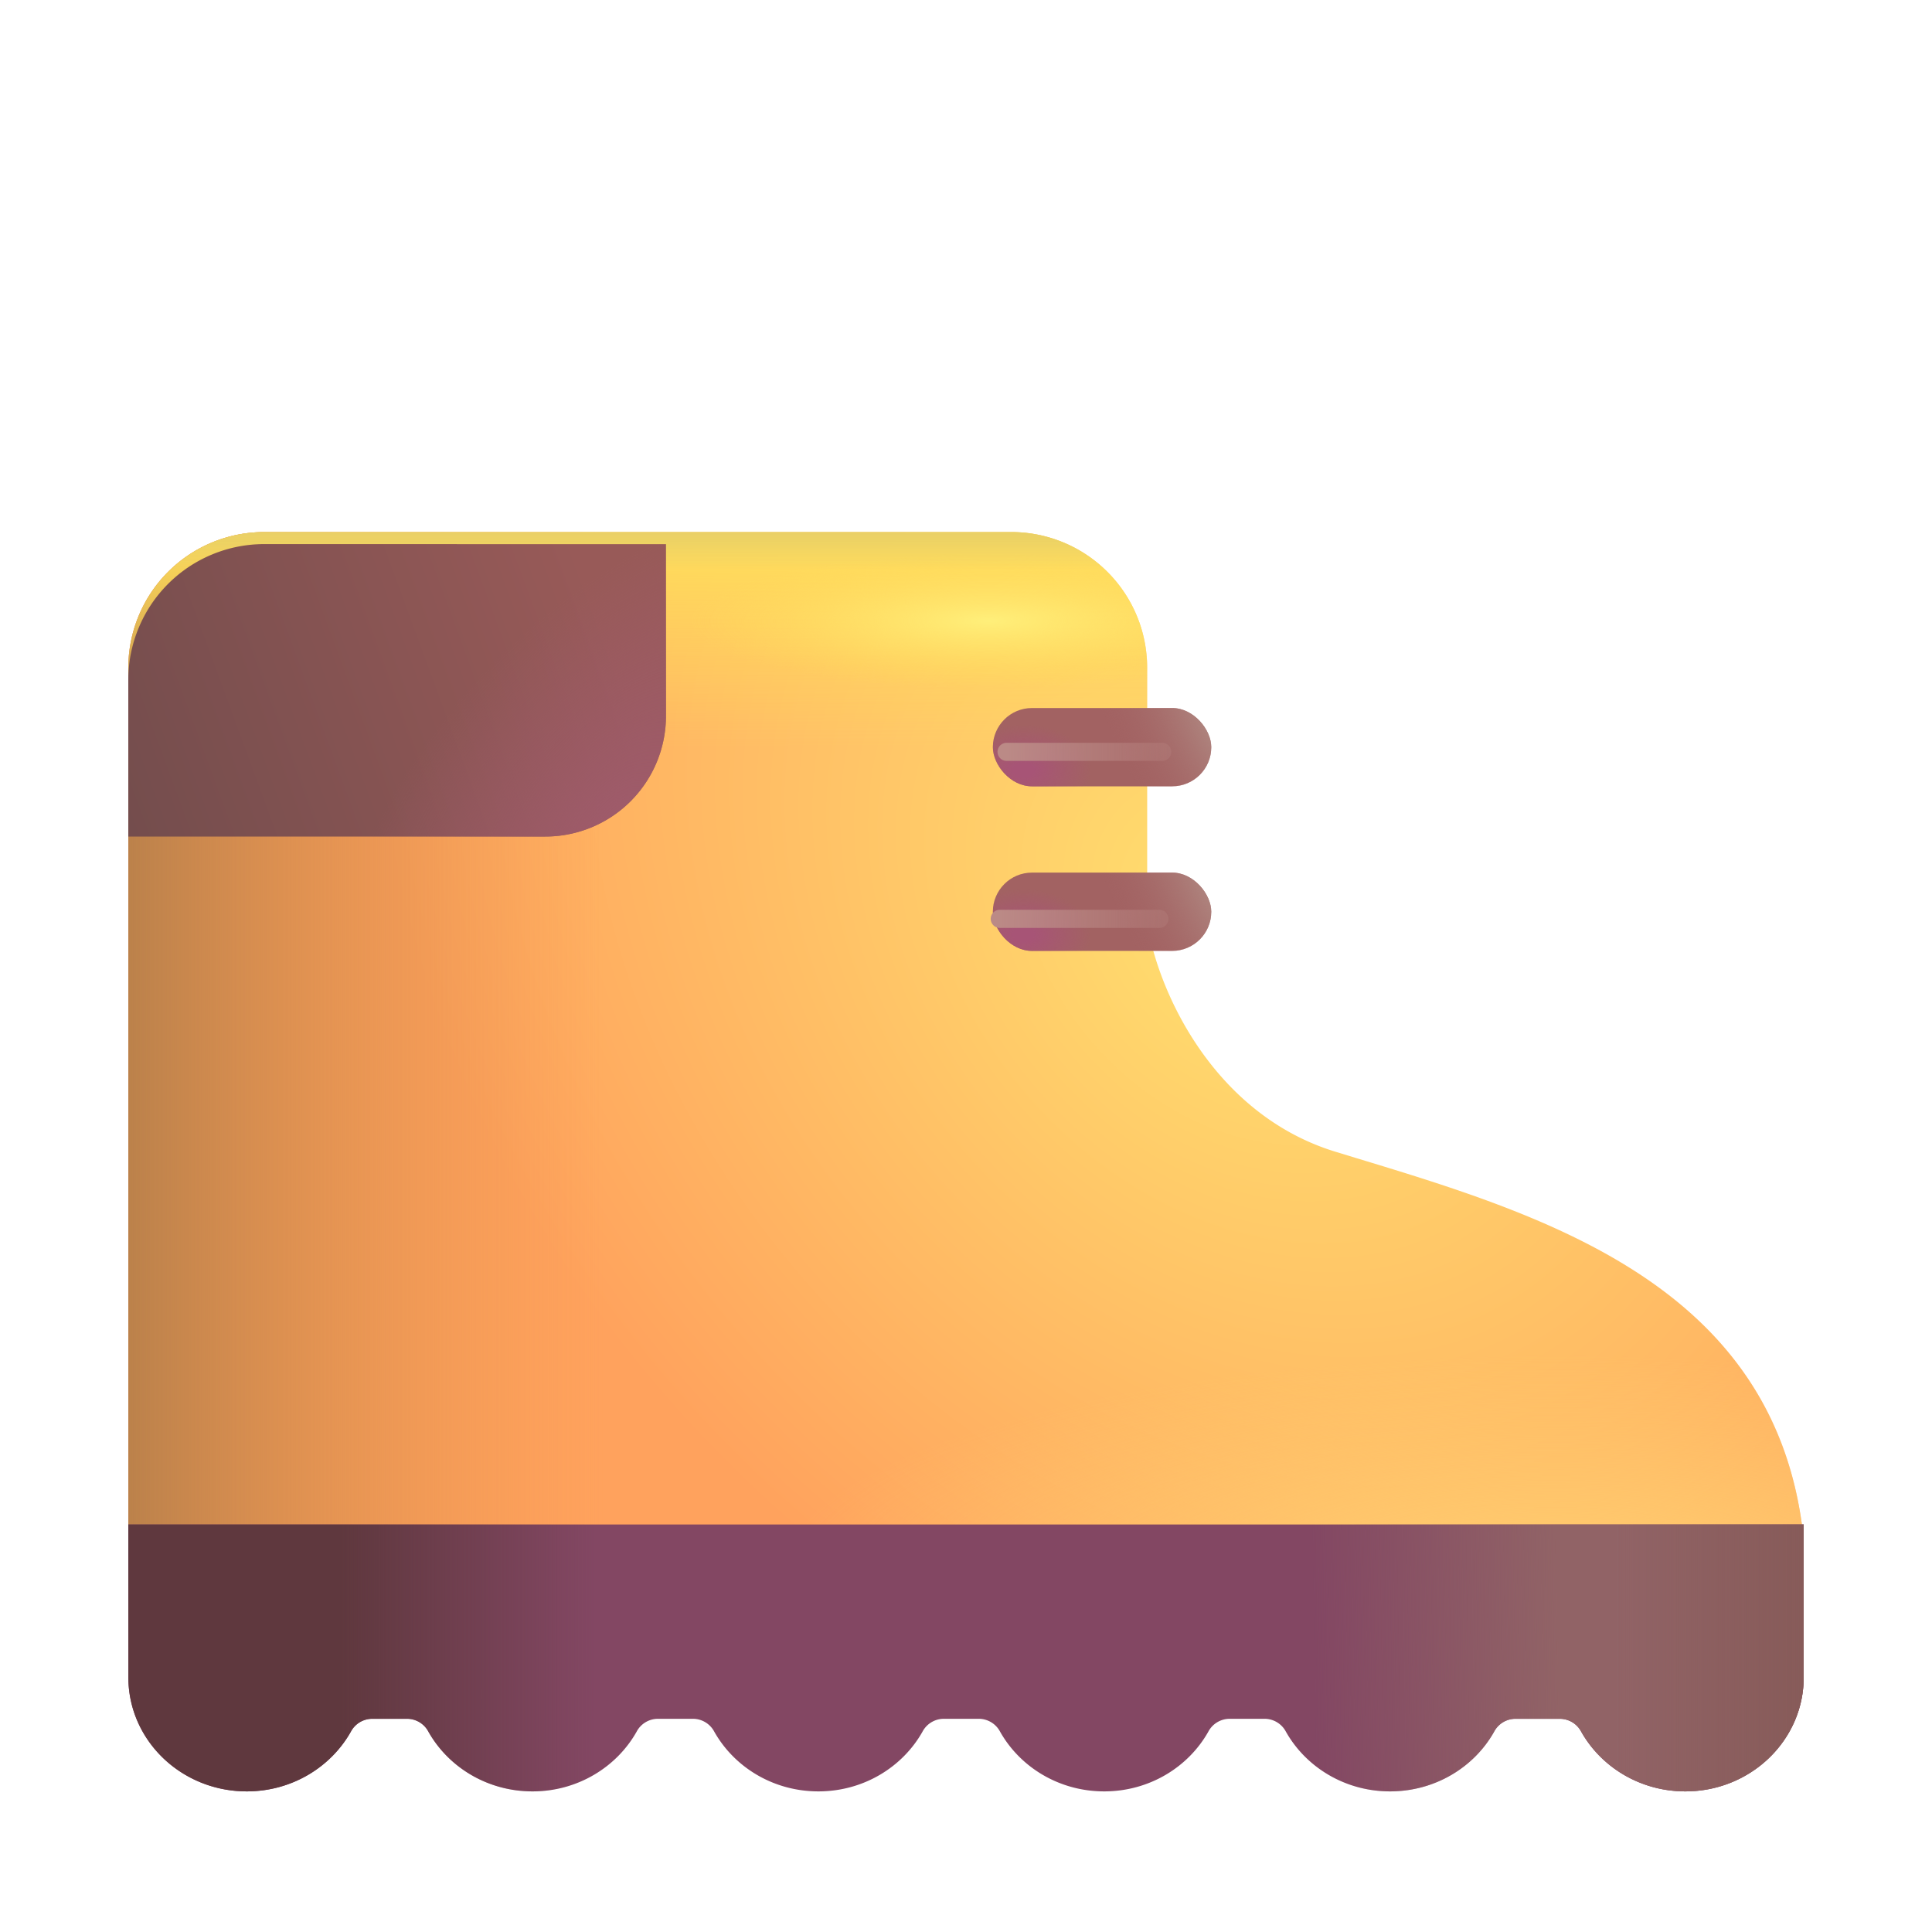 <svg xmlns="http://www.w3.org/2000/svg" fill="none" viewBox="0 0 32 32"><path fill="url(#svg-f9dc22e2-b6b4-4a86-9687-d809e9e033a5-a)" d="M4.375 8.813a2.25 2.25 0 0 0-2.25 2.25V25.5h27.75c-.422-4.16-4.186-5.342-7.4-6.315l-.35-.107c-1.948-.593-2.907-2.524-3.124-3.77v-4.245a2.25 2.25 0 0 0-2.25-2.25z"/><path fill="url(#svg-acf4e1b6-6725-4e5d-8416-9e432c216ac0-b)" d="M4.375 8.813a2.25 2.25 0 0 0-2.25 2.25V25.5h27.75c-.422-4.16-4.186-5.342-7.4-6.315l-.35-.107c-1.948-.593-2.907-2.524-3.124-3.77v-4.245a2.25 2.25 0 0 0-2.25-2.25z"/><path fill="url(#svg-5827cba7-1de8-4457-bd8b-17ebac6f4524-c)" d="M4.375 8.813a2.25 2.25 0 0 0-2.25 2.25V25.5h27.75c-.422-4.16-4.186-5.342-7.4-6.315l-.35-.107c-1.948-.593-2.907-2.524-3.124-3.77v-4.245a2.25 2.25 0 0 0-2.25-2.25z"/><path fill="url(#svg-4b773515-cdbd-4d4e-9986-1bcc64ca88eb-d)" d="M4.375 8.813a2.25 2.25 0 0 0-2.25 2.25V25.5h27.75c-.422-4.16-4.186-5.342-7.4-6.315l-.35-.107c-1.948-.593-2.907-2.524-3.124-3.77v-4.245a2.25 2.25 0 0 0-2.25-2.25z"/><path fill="url(#svg-676e0898-8964-40fd-b88e-06926206c1a6-e)" d="M4.375 8.813a2.25 2.25 0 0 0-2.25 2.25V25.5h27.75c-.422-4.16-4.186-5.342-7.4-6.315l-.35-.107c-1.948-.593-2.907-2.524-3.124-3.77v-4.245a2.25 2.25 0 0 0-2.25-2.25z"/><path fill="url(#svg-8d00cd95-4c3a-4a0e-8a40-525acfb7d6bb-f)" d="M4.375 8.813a2.25 2.25 0 0 0-2.25 2.25V25.5h27.75c-.422-4.16-4.186-5.342-7.4-6.315l-.35-.107c-1.948-.593-2.907-2.524-3.124-3.77v-4.245a2.25 2.25 0 0 0-2.25-2.25z"/><g filter="url(#svg-79d4eff6-f8a6-4cb3-bb61-94465cfe4f0f-g)"><path fill="#834763" d="M2.125 25.5h27.75v2.531c0 1.044-.878 1.89-1.96 1.89-.746 0-1.394-.4-1.726-.99a.4.4 0 0 0-.338-.212h-.764a.4.4 0 0 0-.339.212c-.331.59-.98.99-1.725.99s-1.393-.4-1.725-.99a.4.4 0 0 0-.338-.212h-.608a.4.4 0 0 0-.338.212c-.332.59-.98.99-1.725.99s-1.393-.4-1.725-.99a.4.4 0 0 0-.338-.212h-.608a.4.4 0 0 0-.338.212c-.332.59-.98.99-1.725.99s-1.393-.4-1.725-.99a.4.4 0 0 0-.338-.212h-.609a.4.4 0 0 0-.338.212c-.332.59-.98.99-1.725.99s-1.393-.4-1.725-.99a.4.4 0 0 0-.338-.212H6.15a.4.4 0 0 0-.338.212c-.332.59-.98.99-1.725.99-1.083 0-1.961-.846-1.961-1.89z"/><path fill="url(#svg-e598b740-5b8b-4d13-bb1a-246183943987-h)" d="M2.125 25.5h27.75v2.531c0 1.044-.878 1.89-1.96 1.89-.746 0-1.394-.4-1.726-.99a.4.4 0 0 0-.338-.212h-.764a.4.4 0 0 0-.339.212c-.331.59-.98.99-1.725.99s-1.393-.4-1.725-.99a.4.4 0 0 0-.338-.212h-.608a.4.4 0 0 0-.338.212c-.332.59-.98.99-1.725.99s-1.393-.4-1.725-.99a.4.4 0 0 0-.338-.212h-.608a.4.4 0 0 0-.338.212c-.332.59-.98.99-1.725.99s-1.393-.4-1.725-.99a.4.4 0 0 0-.338-.212h-.609a.4.4 0 0 0-.338.212c-.332.59-.98.99-1.725.99s-1.393-.4-1.725-.99a.4.4 0 0 0-.338-.212H6.15a.4.4 0 0 0-.338.212c-.332.59-.98.99-1.725.99-1.083 0-1.961-.846-1.961-1.89z"/><path fill="url(#svg-3f777df6-50f3-4f20-9e07-913ba4001754-i)" d="M2.125 25.5h27.75v2.531c0 1.044-.878 1.89-1.96 1.89-.746 0-1.394-.4-1.726-.99a.4.4 0 0 0-.338-.212h-.764a.4.4 0 0 0-.339.212c-.331.59-.98.99-1.725.99s-1.393-.4-1.725-.99a.4.4 0 0 0-.338-.212h-.608a.4.4 0 0 0-.338.212c-.332.59-.98.99-1.725.99s-1.393-.4-1.725-.99a.4.4 0 0 0-.338-.212h-.608a.4.4 0 0 0-.338.212c-.332.59-.98.99-1.725.99s-1.393-.4-1.725-.99a.4.4 0 0 0-.338-.212h-.609a.4.4 0 0 0-.338.212c-.332.59-.98.99-1.725.99s-1.393-.4-1.725-.99a.4.4 0 0 0-.338-.212H6.15a.4.4 0 0 0-.338.212c-.332.59-.98.99-1.725.99-1.083 0-1.961-.846-1.961-1.89z"/><path fill="url(#svg-1bd93324-8f45-494c-a755-d63a97f3c328-j)" d="M2.125 25.5h27.75v2.531c0 1.044-.878 1.89-1.96 1.89-.746 0-1.394-.4-1.726-.99a.4.4 0 0 0-.338-.212h-.764a.4.4 0 0 0-.339.212c-.331.59-.98.99-1.725.99s-1.393-.4-1.725-.99a.4.4 0 0 0-.338-.212h-.608a.4.4 0 0 0-.338.212c-.332.59-.98.99-1.725.99s-1.393-.4-1.725-.99a.4.4 0 0 0-.338-.212h-.608a.4.4 0 0 0-.338.212c-.332.59-.98.99-1.725.99s-1.393-.4-1.725-.99a.4.4 0 0 0-.338-.212h-.609a.4.4 0 0 0-.338.212c-.332.59-.98.99-1.725.99s-1.393-.4-1.725-.99a.4.4 0 0 0-.338-.212H6.15a.4.4 0 0 0-.338.212c-.332.59-.98.99-1.725.99-1.083 0-1.961-.846-1.961-1.89z"/></g><g filter="url(#svg-534eeb9e-c2d5-4962-bb79-bb1a80d79b31-k)"><rect width="3.617" height="1.297" x="15.945" y="11.977" fill="#A26262" rx=".648"/><rect width="3.617" height="1.297" x="15.945" y="11.977" fill="url(#svg-60be0949-78b4-4a01-bc3f-df8bbc17b529-l)" rx=".648"/><rect width="3.617" height="1.297" x="15.945" y="11.977" fill="url(#svg-f1397403-d36e-4722-9753-218f831426a8-m)" rx=".648"/></g><g filter="url(#svg-eb981ece-ad8a-4ad2-9a4a-be055914e21a-n)"><rect width="3.617" height="1.297" x="15.945" y="14.703" fill="#A26262" rx=".648"/><rect width="3.617" height="1.297" x="15.945" y="14.703" fill="url(#svg-dfb27643-fda5-4194-af6e-4c4d71a9e66b-o)" rx=".648"/><rect width="3.617" height="1.297" x="15.945" y="14.703" fill="url(#svg-1c6a29ba-f5d8-4289-aa9d-52f5ba0d6511-p)" rx=".648"/></g><g filter="url(#svg-9287f058-61ea-4760-aa74-373937c8bd03-q)"><path fill="url(#svg-af5e805e-8df8-418b-a213-53cef5a3b30f-r)" d="M11.031 8.813v2.843a2 2 0 0 1-2 2H2.125v-2.594a2.25 2.25 0 0 1 2.25-2.25z"/><path fill="url(#svg-c2cf7ef6-3207-478b-b562-32a354ed264c-s)" d="M11.031 8.813v2.843a2 2 0 0 1-2 2H2.125v-2.594a2.25 2.25 0 0 1 2.25-2.25z"/></g><g filter="url(#svg-8f62fc0f-ef49-4f06-8d4c-aa6e1158274a-t)"><path stroke="url(#svg-a40c2c39-39ed-4853-8e4f-1c13eb24dc77-u)" stroke-linecap="round" stroke-width=".3" d="M16.672 12.453h2.578"/></g><g filter="url(#svg-462766b0-0b17-4e33-988c-b97e663c23fa-v)"><path stroke="url(#svg-cb72f8b7-8a92-405b-b516-142ad592da2a-w)" stroke-linecap="round" stroke-width=".3" d="M16.559 15.219h2.644"/></g><defs><linearGradient id="svg-5827cba7-1de8-4457-bd8b-17ebac6f4524-c" x1="1.781" x2="10.031" y1="25.5" y2="25.5" gradientUnits="userSpaceOnUse"><stop stop-color="#B67F4A"/><stop offset="1" stop-color="#EE944A" stop-opacity="0"/></linearGradient><linearGradient id="svg-4b773515-cdbd-4d4e-9986-1bcc64ca88eb-d" x1="16" x2="16" y1="8.813" y2="12.375" gradientUnits="userSpaceOnUse"><stop stop-color="#FFE05B"/><stop offset="1" stop-color="#FFE05B" stop-opacity="0"/></linearGradient><linearGradient id="svg-8d00cd95-4c3a-4a0e-8a40-525acfb7d6bb-f" x1="16" x2="16" y1="8.5" y2="9.438" gradientUnits="userSpaceOnUse"><stop stop-color="#DDC76C"/><stop offset="1" stop-color="#DDC76C" stop-opacity="0"/></linearGradient><linearGradient id="svg-e598b740-5b8b-4d13-bb1a-246183943987-h" x1="2.469" x2="9.844" y1="29.313" y2="29.313" gradientUnits="userSpaceOnUse"><stop offset=".432" stop-color="#5F383E"/><stop offset="1" stop-color="#5F383E" stop-opacity="0"/></linearGradient><linearGradient id="svg-3f777df6-50f3-4f20-9e07-913ba4001754-i" x1="29.875" x2="21.781" y1="28.688" y2="28.813" gradientUnits="userSpaceOnUse"><stop offset=".5" stop-color="#916366"/><stop offset="1" stop-color="#916366" stop-opacity="0"/></linearGradient><linearGradient id="svg-1bd93324-8f45-494c-a755-d63a97f3c328-j" x1="29.875" x2="26.781" y1="28.188" y2="28.188" gradientUnits="userSpaceOnUse"><stop stop-color="#875B59"/><stop offset="1" stop-color="#875B59" stop-opacity="0"/></linearGradient><linearGradient id="svg-af5e805e-8df8-418b-a213-53cef5a3b30f-r" x1="9.719" x2="1.031" y1="9.375" y2="12.563" gradientUnits="userSpaceOnUse"><stop stop-color="#985A58"/><stop offset="1" stop-color="#714C4C"/></linearGradient><linearGradient id="svg-a40c2c39-39ed-4853-8e4f-1c13eb24dc77-u" x1="16.672" x2="20.316" y1="12.453" y2="12.453" gradientUnits="userSpaceOnUse"><stop stop-color="#BB8A86"/><stop offset="1" stop-color="#BB8A86" stop-opacity="0"/></linearGradient><linearGradient id="svg-cb72f8b7-8a92-405b-b516-142ad592da2a-w" x1="16.559" x2="20.297" y1="15.219" y2="15.219" gradientUnits="userSpaceOnUse"><stop stop-color="#BB8A86"/><stop offset="1" stop-color="#BB8A86" stop-opacity="0"/></linearGradient><radialGradient id="svg-f9dc22e2-b6b4-4a86-9687-d809e9e033a5-a" cx="0" cy="0" r="1" gradientTransform="rotate(136.019 7.174 11.802)scale(12.421 16.234)" gradientUnits="userSpaceOnUse"><stop stop-color="#FFE06F"/><stop offset="1" stop-color="#FFA25D"/></radialGradient><radialGradient id="svg-acf4e1b6-6725-4e5d-8416-9e432c216ac0-b" cx="0" cy="0" r="1" gradientTransform="matrix(0 -3.688 13 0 25.844 26.125)" gradientUnits="userSpaceOnUse"><stop stop-color="#FFCE70"/><stop offset="1" stop-color="#FFCE70" stop-opacity="0"/></radialGradient><radialGradient id="svg-676e0898-8964-40fd-b88e-06926206c1a6-e" cx="0" cy="0" r="1" gradientTransform="matrix(0 1.125 -4.969 0 16.375 10.281)" gradientUnits="userSpaceOnUse"><stop stop-color="#FFEF7A"/><stop offset="1" stop-color="#FFDC58" stop-opacity="0"/></radialGradient><radialGradient id="svg-60be0949-78b4-4a01-bc3f-df8bbc17b529-l" cx="0" cy="0" r="1" gradientTransform="matrix(1.125 0 0 .75 16.453 13)" gradientUnits="userSpaceOnUse"><stop offset=".153" stop-color="#A75476"/><stop offset="1" stop-color="#A75476" stop-opacity="0"/></radialGradient><radialGradient id="svg-f1397403-d36e-4722-9753-218f831426a8-m" cx="0" cy="0" r="1" gradientTransform="rotate(153.204 8.412 8.46)scale(1.733 4.834)" gradientUnits="userSpaceOnUse"><stop stop-color="#B28F87"/><stop offset="1" stop-color="#A56666" stop-opacity="0"/></radialGradient><radialGradient id="svg-dfb27643-fda5-4194-af6e-4c4d71a9e66b-o" cx="0" cy="0" r="1" gradientTransform="matrix(1.125 0 0 .75 16.453 15.727)" gradientUnits="userSpaceOnUse"><stop offset=".153" stop-color="#A75476"/><stop offset="1" stop-color="#A75476" stop-opacity="0"/></radialGradient><radialGradient id="svg-1c6a29ba-f5d8-4289-aa9d-52f5ba0d6511-p" cx="0" cy="0" r="1" gradientTransform="rotate(153.204 8.087 9.823)scale(1.733 4.834)" gradientUnits="userSpaceOnUse"><stop stop-color="#B28F87"/><stop offset="1" stop-color="#A56666" stop-opacity="0"/></radialGradient><radialGradient id="svg-c2cf7ef6-3207-478b-b562-32a354ed264c-s" cx="0" cy="0" r="1" gradientTransform="matrix(-2.531 -2.203 4.129 -4.744 10.25 13.438)" gradientUnits="userSpaceOnUse"><stop stop-color="#9F5B6B"/><stop offset="1" stop-color="#9F5B6B" stop-opacity="0"/></radialGradient><filter id="svg-79d4eff6-f8a6-4cb3-bb61-94465cfe4f0f-g" width="27.75" height="4.672" x="2.125" y="25.25" color-interpolation-filters="sRGB" filterUnits="userSpaceOnUse"><feFlood flood-opacity="0" result="BackgroundImageFix"/><feBlend in="SourceGraphic" in2="BackgroundImageFix" result="shape"/><feColorMatrix in="SourceAlpha" result="hardAlpha" values="0 0 0 0 0 0 0 0 0 0 0 0 0 0 0 0 0 0 127 0"/><feOffset dy="-.25"/><feGaussianBlur stdDeviation=".175"/><feComposite in2="hardAlpha" k2="-1" k3="1" operator="arithmetic"/><feColorMatrix values="0 0 0 0 0.506 0 0 0 0 0.212 0 0 0 0 0.447 0 0 0 1 0"/><feBlend in2="shape" result="effect1_innerShadow_18_17251"/></filter><filter id="svg-534eeb9e-c2d5-4962-bb79-bb1a80d79b31-k" width="4.017" height="1.547" x="15.945" y="11.727" color-interpolation-filters="sRGB" filterUnits="userSpaceOnUse"><feFlood flood-opacity="0" result="BackgroundImageFix"/><feBlend in="SourceGraphic" in2="BackgroundImageFix" result="shape"/><feColorMatrix in="SourceAlpha" result="hardAlpha" values="0 0 0 0 0 0 0 0 0 0 0 0 0 0 0 0 0 0 127 0"/><feOffset dx=".5" dy="-.25"/><feGaussianBlur stdDeviation=".2"/><feComposite in2="hardAlpha" k2="-1" k3="1" operator="arithmetic"/><feColorMatrix values="0 0 0 0 0.635 0 0 0 0 0.337 0 0 0 0 0.314 0 0 0 1 0"/><feBlend in2="shape" result="effect1_innerShadow_18_17251"/></filter><filter id="svg-eb981ece-ad8a-4ad2-9a4a-be055914e21a-n" width="4.017" height="1.547" x="15.945" y="14.453" color-interpolation-filters="sRGB" filterUnits="userSpaceOnUse"><feFlood flood-opacity="0" result="BackgroundImageFix"/><feBlend in="SourceGraphic" in2="BackgroundImageFix" result="shape"/><feColorMatrix in="SourceAlpha" result="hardAlpha" values="0 0 0 0 0 0 0 0 0 0 0 0 0 0 0 0 0 0 127 0"/><feOffset dx=".5" dy="-.25"/><feGaussianBlur stdDeviation=".2"/><feComposite in2="hardAlpha" k2="-1" k3="1" operator="arithmetic"/><feColorMatrix values="0 0 0 0 0.635 0 0 0 0 0.337 0 0 0 0 0.314 0 0 0 1 0"/><feBlend in2="shape" result="effect1_innerShadow_18_17251"/></filter><filter id="svg-9287f058-61ea-4760-aa74-373937c8bd03-q" width="9.106" height="5.244" x="2.025" y="8.713" color-interpolation-filters="sRGB" filterUnits="userSpaceOnUse"><feFlood flood-opacity="0" result="BackgroundImageFix"/><feBlend in="SourceGraphic" in2="BackgroundImageFix" result="shape"/><feColorMatrix in="SourceAlpha" result="hardAlpha" values="0 0 0 0 0 0 0 0 0 0 0 0 0 0 0 0 0 0 127 0"/><feOffset dx="-.1" dy="-.1"/><feGaussianBlur stdDeviation=".15"/><feComposite in2="hardAlpha" k2="-1" k3="1" operator="arithmetic"/><feColorMatrix values="0 0 0 0 0.58 0 0 0 0 0.286 0 0 0 0 0.416 0 0 0 1 0"/><feBlend in2="shape" result="effect1_innerShadow_18_17251"/><feColorMatrix in="SourceAlpha" result="hardAlpha" values="0 0 0 0 0 0 0 0 0 0 0 0 0 0 0 0 0 0 127 0"/><feOffset dx=".1" dy=".3"/><feGaussianBlur stdDeviation=".5"/><feComposite in2="hardAlpha" k2="-1" k3="1" operator="arithmetic"/><feColorMatrix values="0 0 0 0 0.565 0 0 0 0 0.463 0 0 0 0 0.439 0 0 0 1 0"/><feBlend in2="effect1_innerShadow_18_17251" result="effect2_innerShadow_18_17251"/></filter><filter id="svg-8f62fc0f-ef49-4f06-8d4c-aa6e1158274a-t" width="3.478" height=".9" x="16.222" y="12.003" color-interpolation-filters="sRGB" filterUnits="userSpaceOnUse"><feFlood flood-opacity="0" result="BackgroundImageFix"/><feBlend in="SourceGraphic" in2="BackgroundImageFix" result="shape"/><feGaussianBlur result="effect1_foregroundBlur_18_17251" stdDeviation=".15"/></filter><filter id="svg-462766b0-0b17-4e33-988c-b97e663c23fa-v" width="3.544" height=".9" x="16.109" y="14.769" color-interpolation-filters="sRGB" filterUnits="userSpaceOnUse"><feFlood flood-opacity="0" result="BackgroundImageFix"/><feBlend in="SourceGraphic" in2="BackgroundImageFix" result="shape"/><feGaussianBlur result="effect1_foregroundBlur_18_17251" stdDeviation=".15"/></filter></defs></svg>